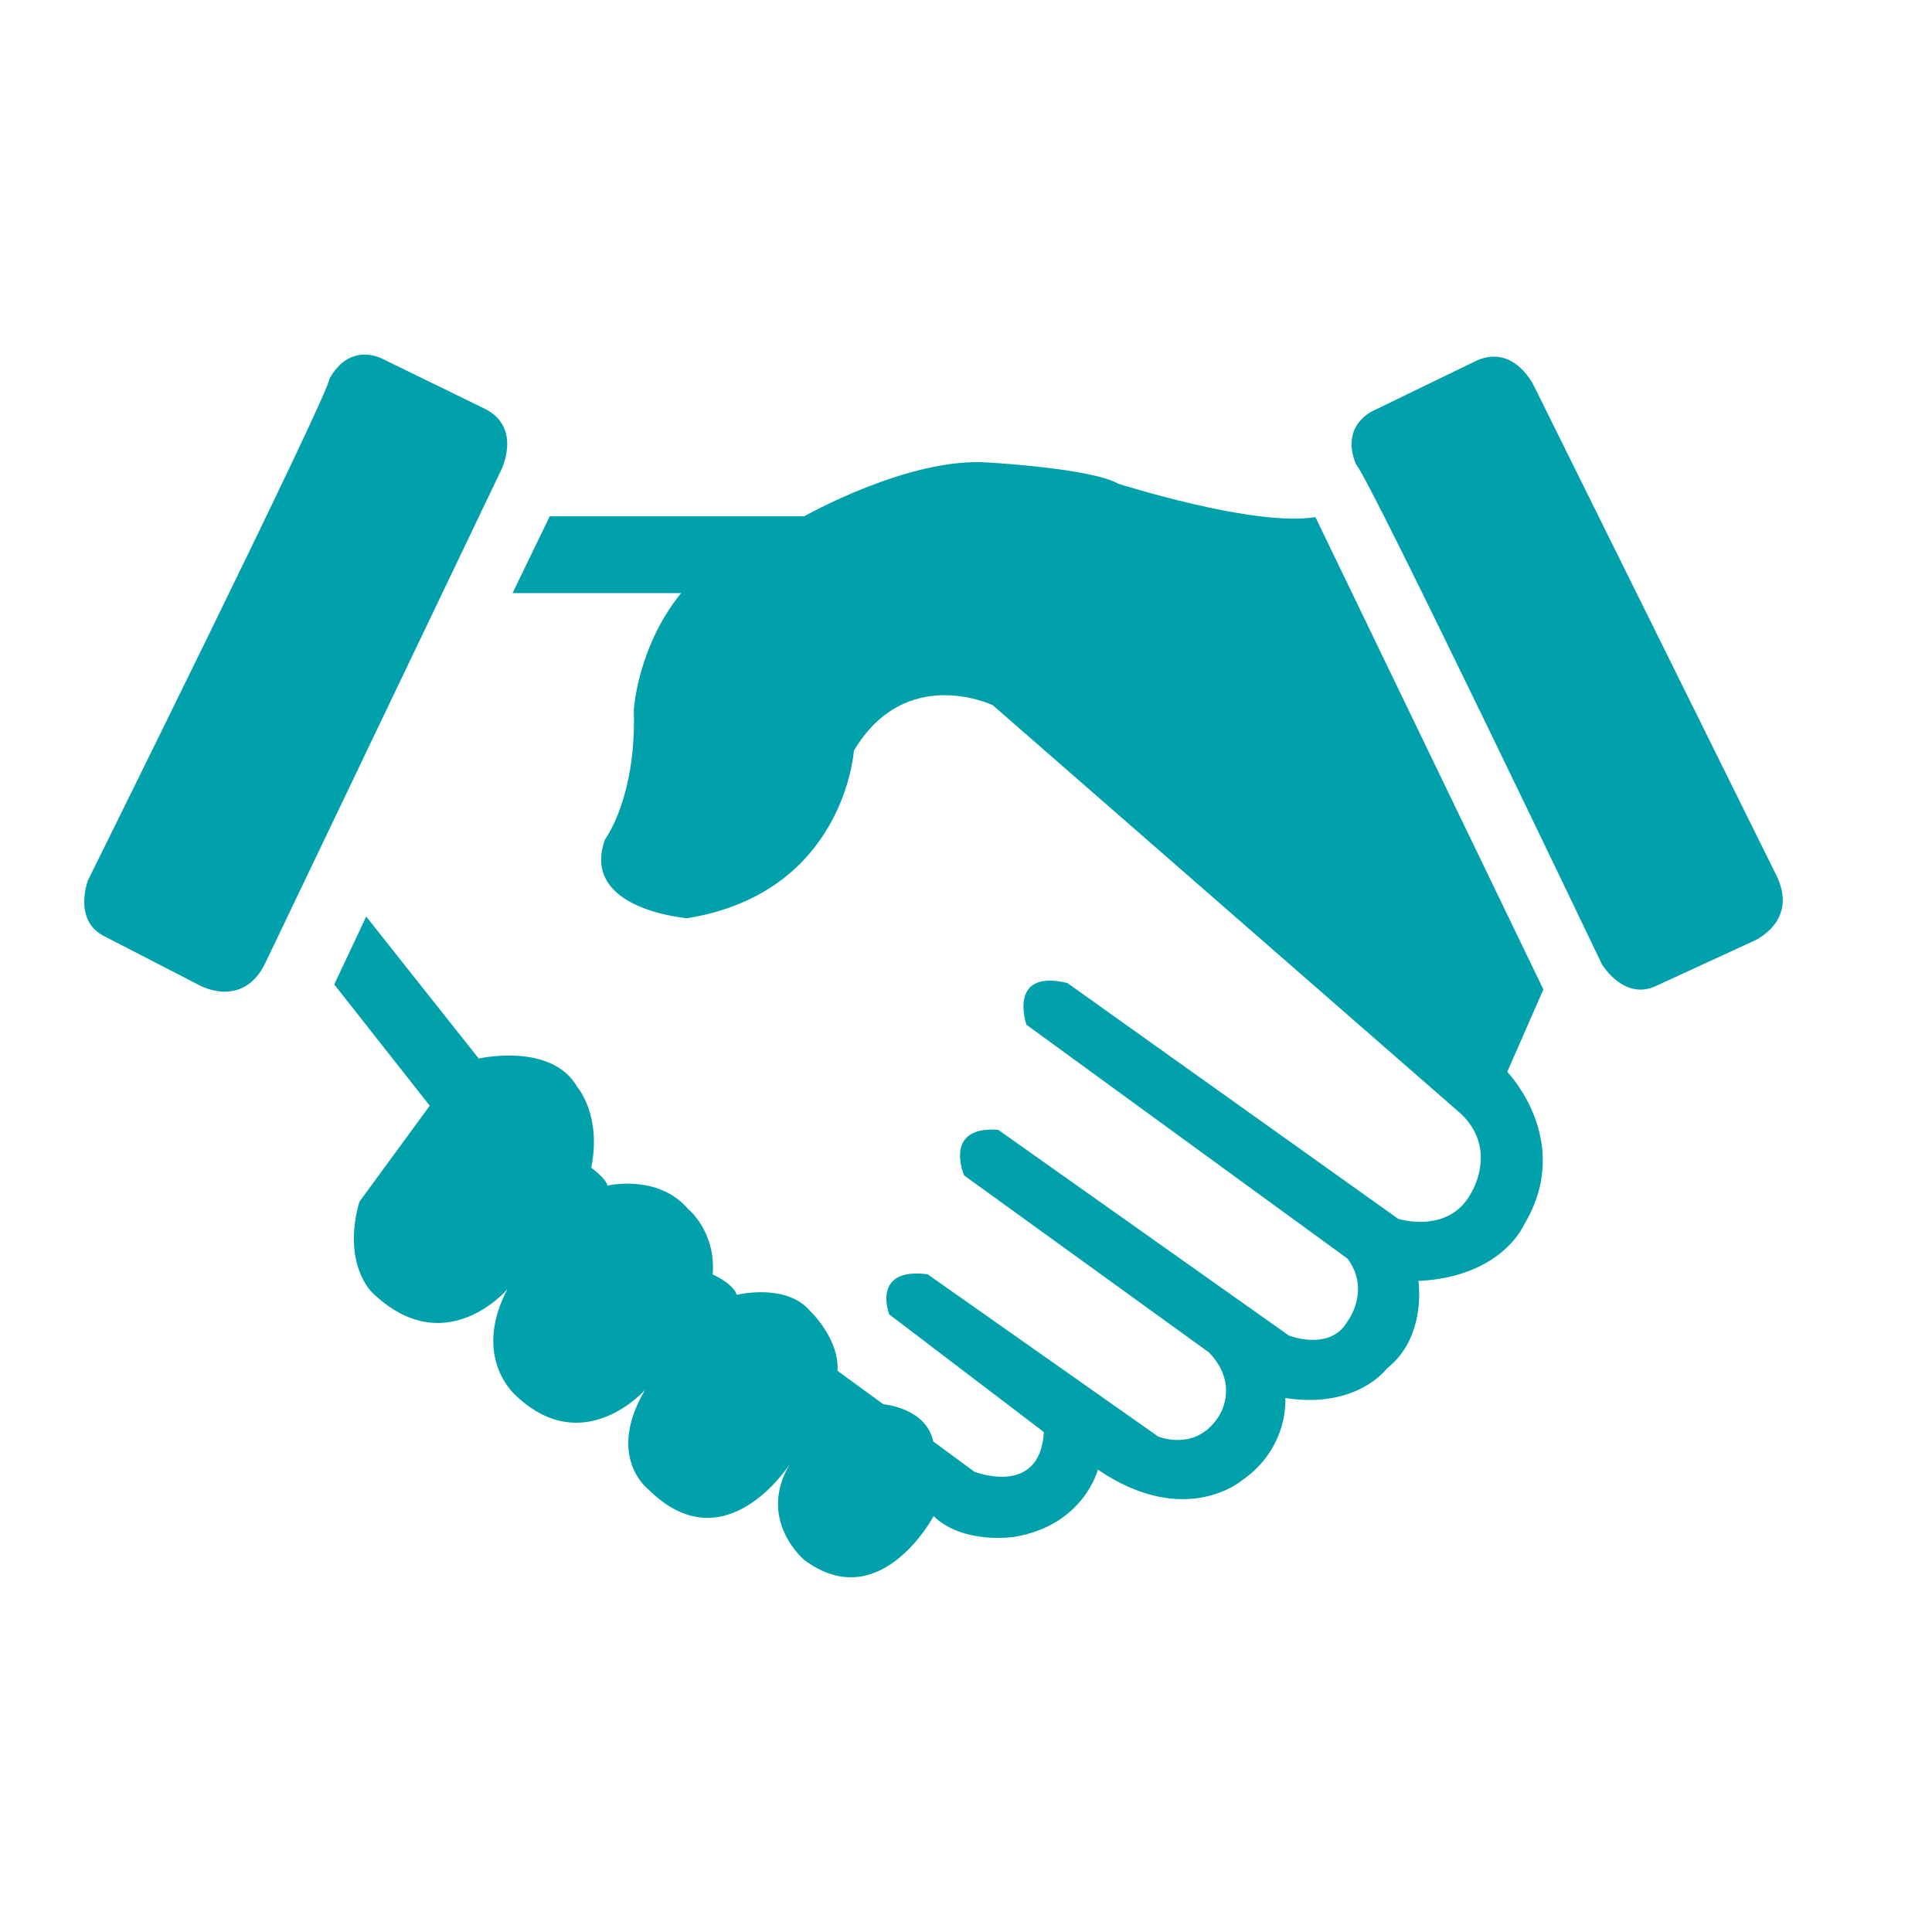 <svg class="svg-icon" width="23.395" height="23.395" viewBox="0 0 1422 1024" version="1.1" xmlns="http://www.w3.org/2000/svg"><path d="M76.537 489.97l69.987 36.063s31.784 18.184 48.593-15.892l173.287-362.16s16.35-30.867-10.391-45.537l-76.405-37.286s-23.686-13.294-39.12 14.67C242.03 91.136 64.772 448.864 64.772 448.864s-11.308 29.34 11.766 41.106m1142.102 36.827L1290 493.943s34.077-13.753 17.726-48.135L1129.551 86.093s-14.212-31.937-42.329-19.865l-76.252 36.98s-25.06 10.544-12.836 39.73c8.557 7.335 180.927 367.814 180.927 367.814s16.045 26.895 39.578 16.045m-972.636-1.222l23.533-49.97 82.823 104.523s53.79-12.378 72.738 21.24c0 0 17.878 20.477 10.085 59.138 0 0 11.155 8.099 11.92 13.142 0 0 37.132-8.863 59.442 17.267 0 0 20.477 16.504 18.032 48.135 0 0 14.67 6.265 17.726 14.976 0 0 36.521-9.016 54.095 12.072 0 0 21.546 20.323 20.018 43.856l33.77 24.602s31.48 2.598 36.675 27.353l30.256 22.31s48.441 19.102 51.192-29.186L654.464 768.39s-13.447-34.84 28.27-29.493l169.62 119.345s27.658 11.766 44.467-14.517c0 0 16.35-22.769-6.877-47.218L709.63 666.16s-15.893-36.522 25.06-33.618l213.935 151.434s30.409 12.072 43.245-10.544c0 0 17.267-22.615 0-45.995L755.472 555.22s-14.212-41.259 30.103-30.715l243.58 173.592s36.827 11.614 53.33-18.49c0 0 20.782-32.243-7.182-58.832l-344.587-300.73s-64.027-30.715-102.23 33.466c0 0-6.723 104.369-122.553 123.317 0 0-79.156-6.112-60.666-57.915 0 0 23.228-30.715 21.241-95.353 0 0 2.598-46.454 34.84-86.032H377.268l27.353-56.54h187.345s77.016-43.704 135.084-39.578c0 0 75.641 4.126 95.965 15.587 0 0 100.243 32.09 145.17 24.602l167.785 347.643-26.59 60.666s49.053 50.427 12.837 111.704c-10.086 20.476-35.91 40.342-78.239 42.175 0 0 6.418 41.259-23.227 64.486 0 0-21.852 29.95-74.724 21.7 0 0 3.056 36.368-31.938 60.665 0 0-41.717 35.757-106.05-7.946 0 0-10.238 40.953-61.582 49.51 0 0-37.439 5.807-59.29-15.28 0 0-39.273 73.96-95.201 32.242 0 0-35.3-29.34-10.544-70.751 0 0-47.677 75.335-104.37 18.643 0 0-31.325-23.686-2.291-73.043 0 0-44.926 51.038-94.437 4.737 0 0-33.77-27.506-6.876-78.85 0 0-45.996 54.247-99.48 2.445 0 0-22.463-20.782-9.474-66.778l51.803-70.751-70.293-89.241z" fill="#00A1AA"/></svg>